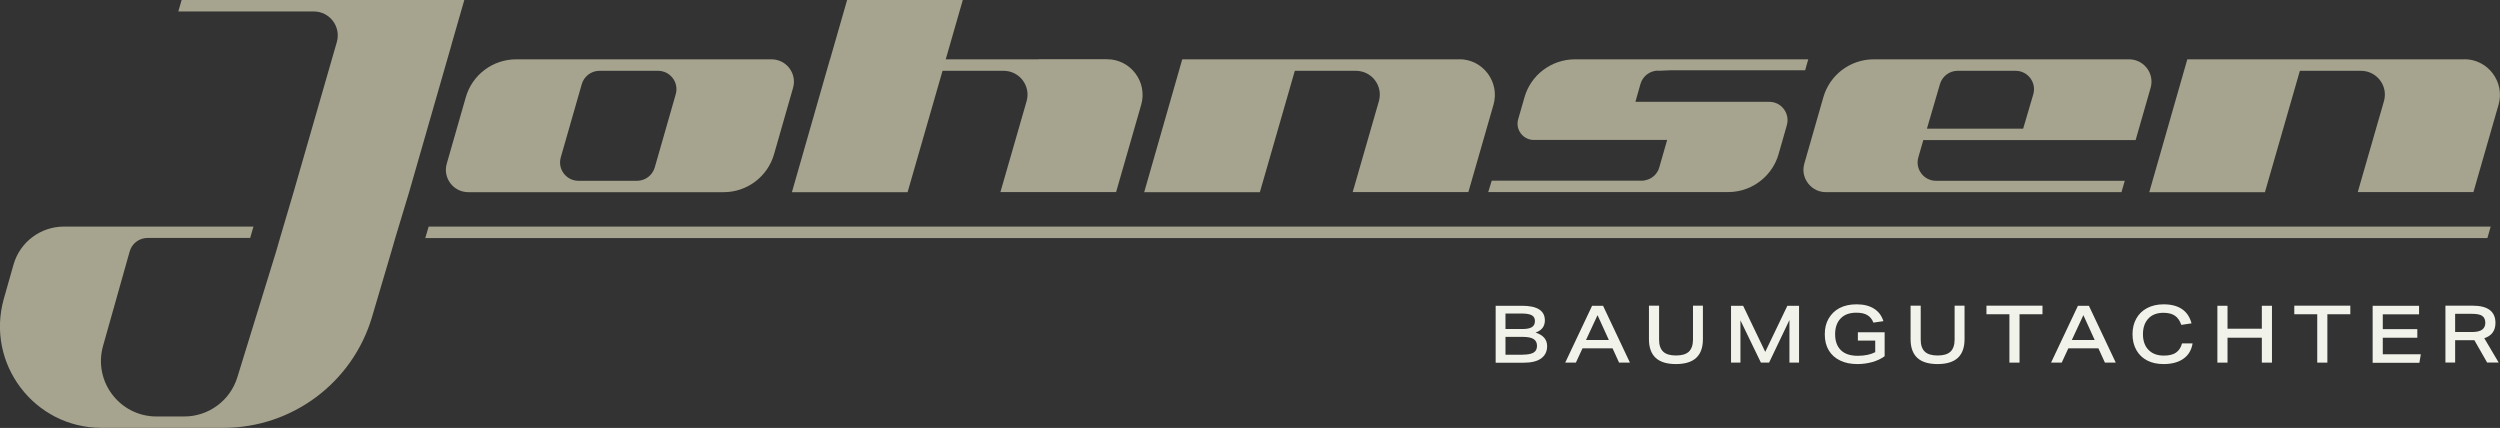 <?xml version="1.0" encoding="UTF-8"?>
<svg id="Ebene_2" data-name="Ebene 2" xmlns="http://www.w3.org/2000/svg" viewBox="0 0 241.85 41.4">
  <rect x="0" y="0" width="241.85" height="41.4" fill="#333333" stroke="none"/>
  <defs>
    <style>
      .cls-1 {
        fill: #a6a48e;
      }

      .cls-1, .cls-2 {
        stroke-width: 0px;
      }

      .cls-2 {
        fill: #f1f2e9;
      }
    </style>
  </defs>
  <g id="Ebene_1-2" data-name="Ebene 1">
    <g>
      <g>
        <path class="cls-1" d="M74.64,5.74h-24.71c-2.26,0-4.25,1.5-4.87,3.67l-1.84,6.42c-.4,1.38.64,2.76,2.08,2.76h24.71c2.26,0,4.25-1.5,4.87-3.67l1.84-6.42c.4-1.38-.64-2.76-2.08-2.76ZM65.37,9.12l-2.03,7.08c-.22.76-.92,1.29-1.71,1.29h-5.67c-1.18,0-2.04-1.13-1.71-2.27l2.03-7.08c.22-.76.92-1.29,1.71-1.29h5.67c1.18,0,2.04,1.13,1.71,2.27Z"/>
        <path class="cls-1" d="M100.47,5.74h-8.98l1.65-5.74h-11.19l-1.65,5.74h-.01l-3.68,12.85h11.19l3.38-11.74h5.91c1.54,0,2.65,1.47,2.22,2.95l-2.53,8.78h11.19l2.43-8.45c.63-2.2-1.02-4.4-3.31-4.4h-6.62Z"/>
        <path class="cls-1" d="M141.17,5.74h-26.8l-3.68,12.85h11.19l3.38-11.74h5.91c1.54,0,2.65,1.47,2.22,2.95l-2.53,8.78h11.19l2.43-8.45c.63-2.2-1.02-4.4-3.31-4.4Z"/>
        <path class="cls-1" d="M238.4,5.74h-26.8l-3.68,12.85h11.19l3.38-11.74h5.91c1.54,0,2.65,1.47,2.22,2.95l-2.53,8.78h11.19l2.43-8.45c.63-2.2-1.02-4.4-3.31-4.4Z"/>
        <path class="cls-1" d="M40.37,0h-22.8l-.32,1.11h13.11c1.53,0,2.64,1.46,2.23,2.94l-4.19,14.54-1.31,4.43-.38,1.32-3.75,12.16c-.69,2.25-2.78,3.79-5.13,3.79h-2.69c-3.56,0-6.14-3.4-5.17-6.83l2.58-9.15c.22-.76.92-1.29,1.71-1.29h9.94l.32-1.1H6.18c-2.26,0-4.25,1.5-4.87,3.67l-.94,3.31c-1.77,6.27,2.94,12.49,9.45,12.49h11.8c6.64,0,12.49-4.37,14.37-10.73l1.87-6.33.38-1.32,1.34-4.43,1.65-5.74h0l2.43-8.45s0-.01,0-.02l1.26-4.38h-4.57Z"/>
        <path class="cls-1" d="M160.42,6.85l1.11-.05h13.1l.3-1.06h-22.58c-1.15,0-2.23.39-3.1,1.06-.83.64-1.47,1.55-1.77,2.61l-.61,2.12c-.29,1.01.47,2.01,1.52,2.01h12.89l-.76,2.65c-.16.56-.58,1-1.11,1.18-.19.07-.39.11-.6.11h-14.5l-.34,1.1h23.22c1.24,0,2.39-.45,3.28-1.21.74-.63,1.31-1.47,1.59-2.46l.8-2.8c.32-1.13-.52-2.26-1.7-2.26h-12.95l.49-1.73c.22-.76.92-1.29,1.71-1.29Z"/>
        <path class="cls-1" d="M205.53,17.49h-18.24c-1.18,0-2.04-1.13-1.71-2.27l.48-1.67h20.54l1.06-3.69.39-1.36c.4-1.38-.64-2.76-2.08-2.76h-24.71c-2.26,0-4.25,1.5-4.87,3.67l-1.84,6.42c-.17.59-.08,1.18.2,1.66.37.65,1.06,1.1,1.89,1.1h28.59l.32-1.1ZM187.67,8.14c.22-.76.92-1.29,1.71-1.29h5.61c1.18,0,2.04,1.13,1.71,2.27l-.98,3.33h-9.31l1.26-4.31Z"/>
      </g>
      <g>
        <path class="cls-2" d="M144.69,35.08v-5.5h2.55c1.47,0,2.21.47,2.21,1.41,0,.58-.3.98-.9,1.18.75.25,1.12.68,1.12,1.31,0,.52-.2.92-.59,1.2s-.96.41-1.72.41h-2.67ZM147.28,31.83c.41,0,.71-.06.91-.18.2-.12.3-.32.3-.59s-.1-.44-.3-.56c-.2-.11-.53-.17-.98-.17h-1.57v1.5h1.65ZM147.31,34.31c.48,0,.83-.07,1.05-.2.22-.14.33-.35.33-.65s-.11-.52-.33-.66c-.22-.14-.57-.21-1.03-.21h-1.69v1.73h1.67Z"/>
        <path class="cls-2" d="M156.63,35.08l-.63-1.38h-2.91l-.64,1.38h-1.03l2.6-5.5h1.06l2.6,5.5h-1.06ZM154.54,30.5l-1.11,2.39h2.21l-1.09-2.39Z"/>
        <path class="cls-2" d="M163.76,29.57h.98v3.25c0,.8-.22,1.4-.65,1.8s-1.09.6-1.96.6-1.53-.2-1.96-.6-.65-1-.65-1.8v-3.25h.98v3.29c0,.52.13.91.4,1.16.26.25.68.37,1.24.37s.97-.12,1.24-.37c.26-.25.4-.64.4-1.16v-3.29Z"/>
        <path class="cls-2" d="M173.11,35.08v-4.12l-1.97,4.12h-.79l-1.98-4.09v4.09h-.91v-5.5h1.17l2.14,4.46,2.14-4.46h1.13v5.5h-.92Z"/>
        <path class="cls-2" d="M181.4,32.95h-1.67v-.81h2.59v2.32c-.33.24-.72.43-1.18.56s-.94.2-1.44.2c-.65,0-1.21-.11-1.68-.34-.48-.23-.84-.55-1.1-.98-.26-.43-.39-.94-.39-1.55s.12-1.1.37-1.53.6-.78,1.06-1.02c.46-.24,1.01-.36,1.65-.36.68,0,1.24.14,1.68.42.45.28.75.69.91,1.21l-.97.14c-.12-.33-.32-.57-.59-.73-.27-.16-.62-.23-1.06-.23-.65,0-1.15.18-1.51.55-.36.37-.54.88-.54,1.54s.19,1.18.56,1.54c.37.36.91.54,1.62.54s1.25-.12,1.7-.35v-1.1Z"/>
        <path class="cls-2" d="M189.07,29.57h.98v3.25c0,.8-.22,1.4-.65,1.8s-1.09.6-1.96.6-1.53-.2-1.96-.6-.65-1-.65-1.8v-3.25h.98v3.29c0,.52.13.91.4,1.16.26.25.68.37,1.24.37s.97-.12,1.24-.37c.26-.25.4-.64.4-1.16v-3.29Z"/>
        <path class="cls-2" d="M194.39,35.08v-4.68h-2.22v-.83h5.42v.83h-2.22v4.68h-.98Z"/>
        <path class="cls-2" d="M203.63,35.08l-.63-1.38h-2.91l-.64,1.38h-1.03l2.6-5.5h1.06l2.6,5.5h-1.06ZM201.54,30.5l-1.11,2.39h2.21l-1.09-2.39Z"/>
        <path class="cls-2" d="M212.11,33.22c-.1.64-.4,1.14-.88,1.48-.48.34-1.12.52-1.92.52-.6,0-1.13-.11-1.58-.34-.45-.23-.8-.56-1.05-1-.25-.44-.38-.95-.38-1.55,0-.57.12-1.07.36-1.5.24-.44.59-.78,1.04-1.02s.98-.37,1.6-.37c1.47,0,2.38.61,2.71,1.84l-.99.15c-.14-.41-.35-.71-.62-.89-.27-.19-.65-.28-1.11-.28-.61,0-1.1.18-1.45.55s-.53.88-.53,1.52.18,1.16.54,1.52c.36.37.85.55,1.48.55.5,0,.9-.09,1.18-.29s.48-.49.58-.89h1.03Z"/>
        <path class="cls-2" d="M218.81,35.08v-2.41h-3.32v2.41h-.98v-5.5h.98v2.22h3.32v-2.22h.98v5.5h-.98Z"/>
        <path class="cls-2" d="M224.17,35.08v-4.68h-2.22v-.83h5.42v.83h-2.22v4.68h-.98Z"/>
        <path class="cls-2" d="M229.53,35.08v-5.5h4.49v.83h-3.51v1.43h3.34v.83h-3.34v1.6h3.68l-.14.83h-4.52Z"/>
        <path class="cls-2" d="M240.61,35.08l-1.24-2.17s-.09,0-.13,0h-1.73v2.16h-.94v-5.5h2.63c1.47,0,2.21.56,2.21,1.67,0,.75-.36,1.24-1.08,1.48l1.39,2.35h-1.1ZM239.13,32.12c.44,0,.77-.07.98-.22s.32-.37.32-.67-.1-.53-.3-.67c-.2-.14-.53-.2-.98-.2h-1.64v1.76h1.63Z"/>
      </g>
      <polygon class="cls-1" points="240.95 21.92 41.47 21.92 41.14 23.03 240.63 23.03 240.95 21.92"/>
    </g>
  </g>
</svg>